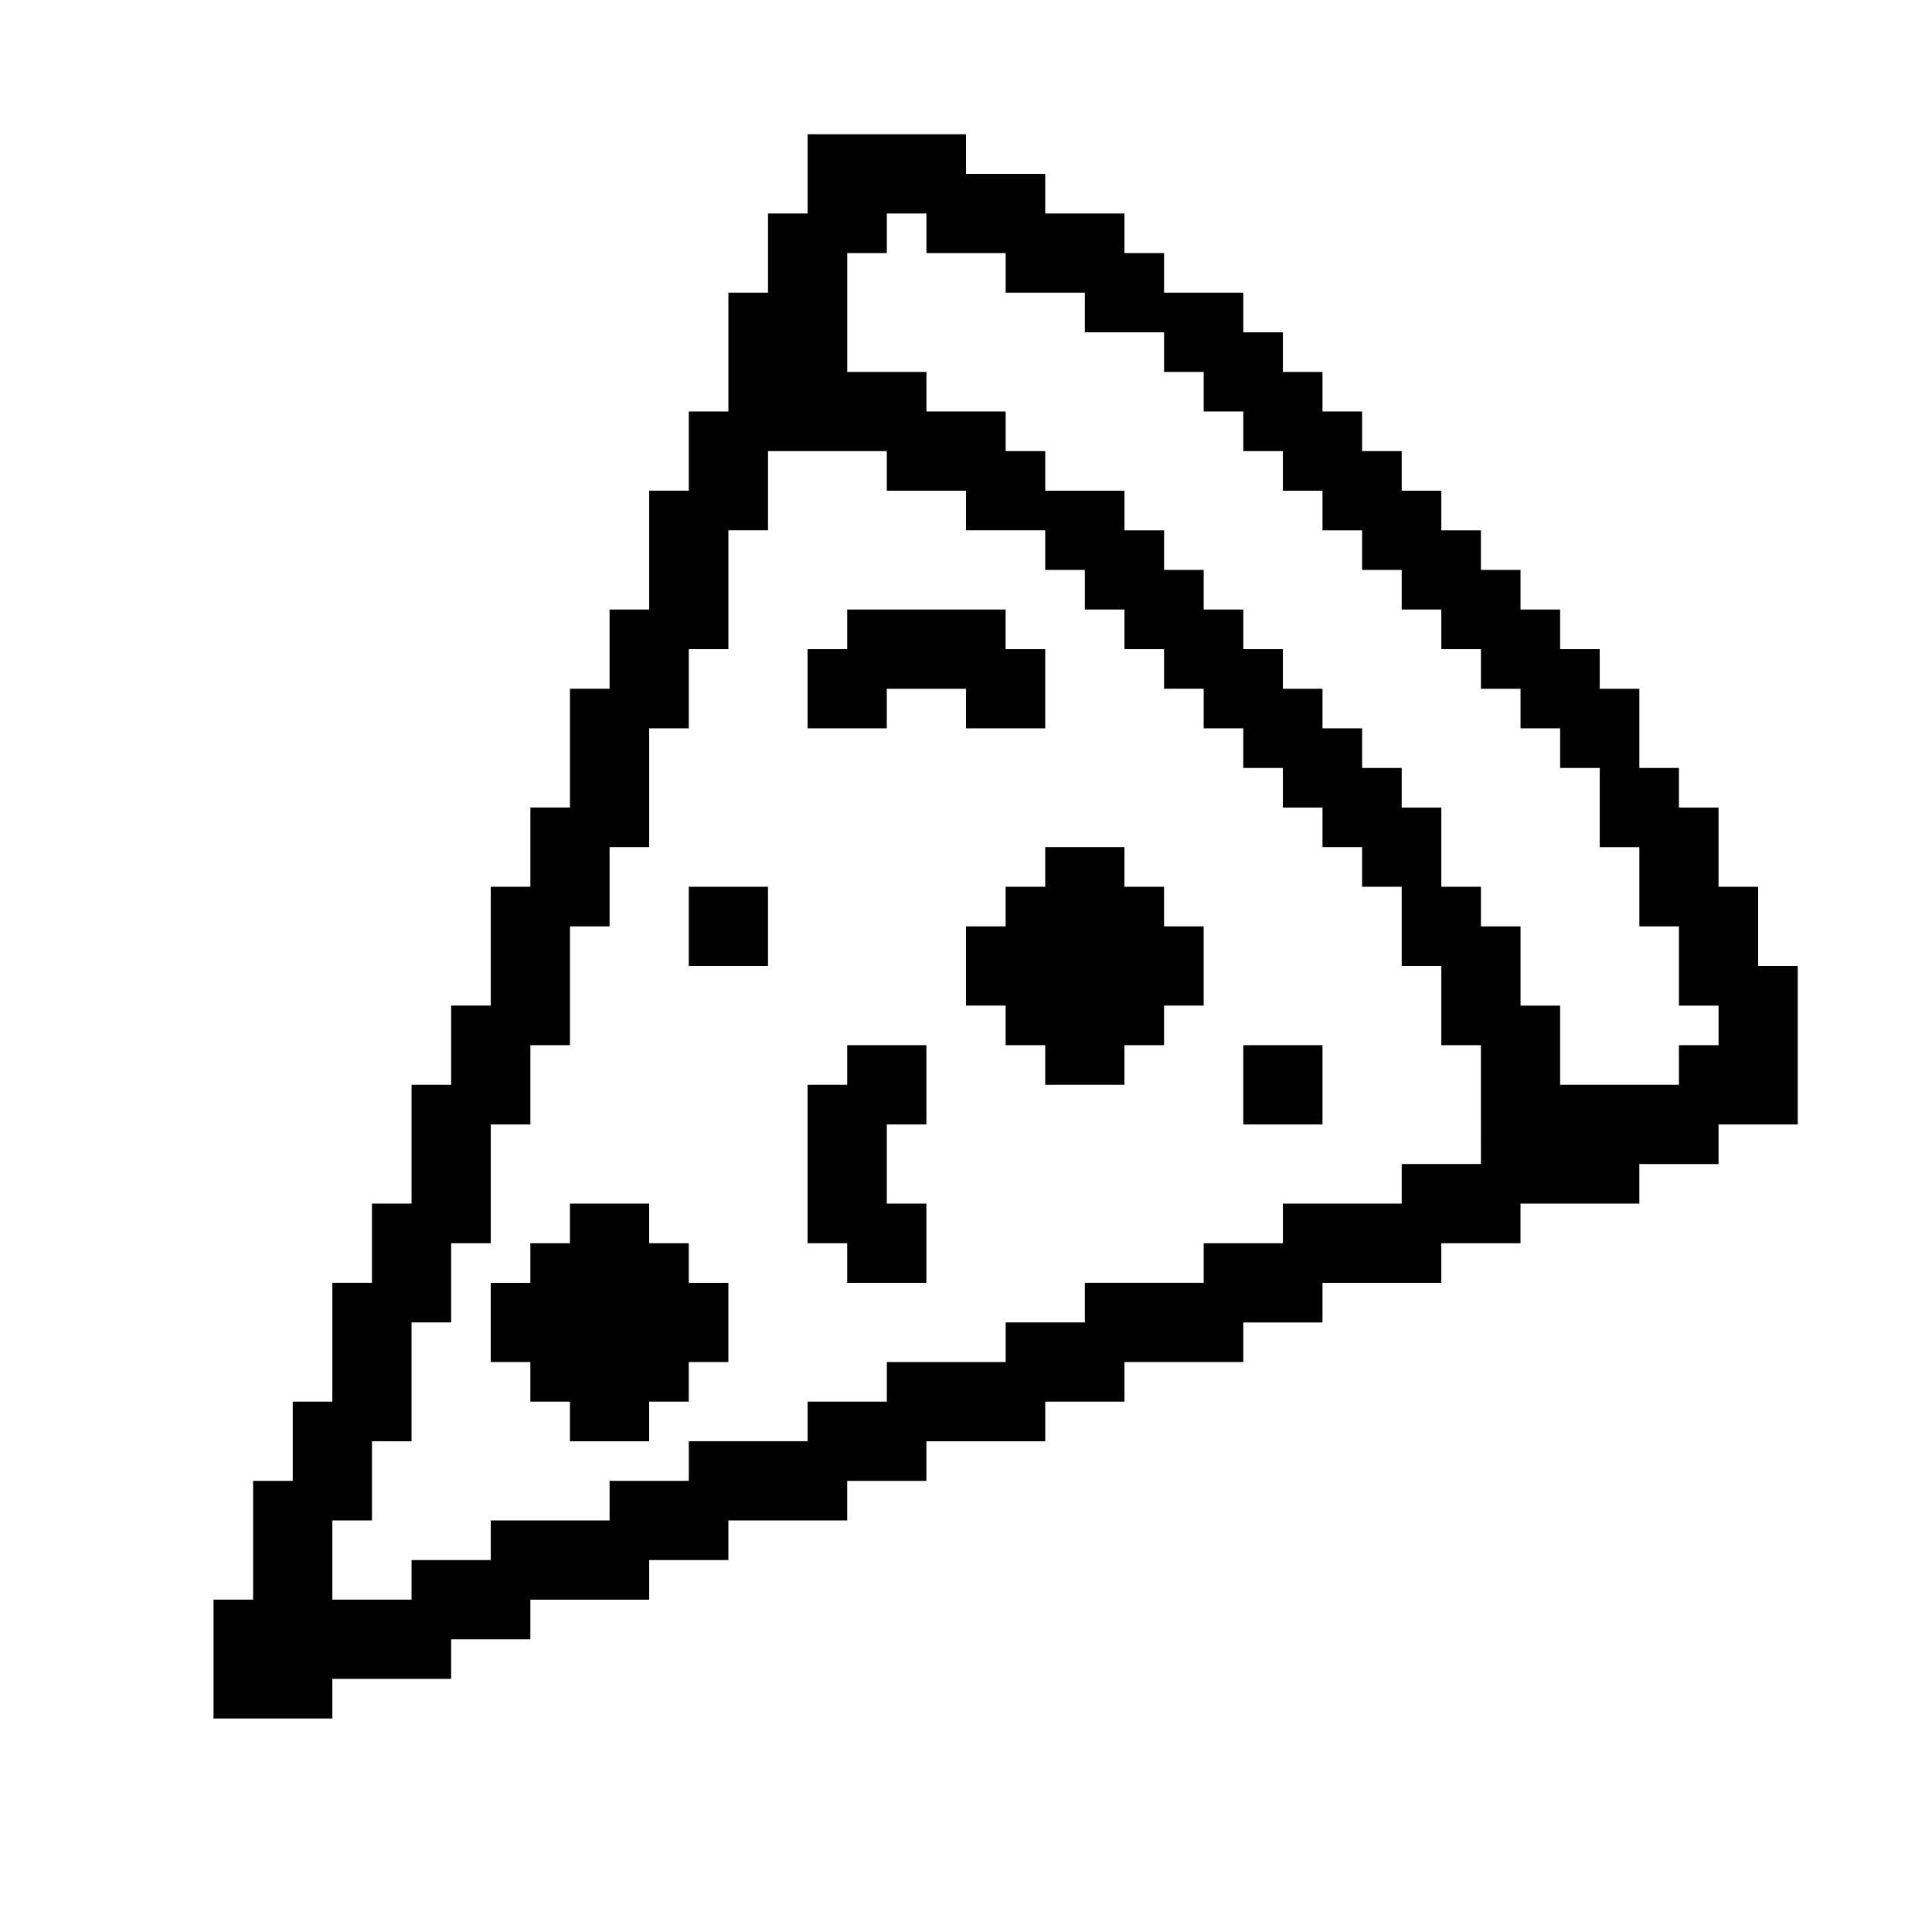 <?xml version="1.0" encoding="UTF-8"?>
<!-- Uploaded to: SVG Repo, www.svgrepo.com, Generator: SVG Repo Mixer Tools -->
<svg fill="#000000" width="800px" height="800px" version="1.1" viewBox="144 144 512 512" xmlns="http://www.w3.org/2000/svg">
 <path d="m462.98 389.5v20.992h-10.496v10.496h-10.496v10.496h-20.992v-10.496h-10.496v-10.496h-10.496v-20.992h10.496v-10.496h10.496v-10.496h20.992v10.496h10.496v10.496zm-136.45 83.969h-10.496v-10.496h-20.992v10.496h-10.496v10.496h-10.496v20.992h10.496v10.496h10.496v10.496h20.992v-10.496h10.496v-10.496h10.496v-20.992h-10.496zm83.969-157.44v-10.496h-41.984v10.496h-10.496v20.992h20.992v-10.496h20.992v10.496h20.992v-20.992zm-41.984 104.96v10.496h-10.496v41.984h10.496v10.496h20.992v-20.992h-10.496v-20.992h10.496v-20.992zm-41.984-41.984v20.992h20.992v-20.992zm146.95 41.984v20.992h20.992v-20.992zm146.94-20.992v41.984h-20.992v10.496h-20.992v10.496h-31.488v10.496h-20.992v10.496h-31.488v10.496h-20.992v10.496h-31.488v10.496h-20.992v10.496h-31.488v10.496h-20.992v10.496h-31.488v10.496h-20.992v10.496h-31.488v10.496h-20.992v10.496l-31.484-0.004v10.496h-31.488v-31.488h10.496v-31.488h10.496v-20.992h10.496v-31.488h10.496v-20.992h10.496v-31.488h10.496v-20.992h10.496v-31.488h10.496v-20.992h10.496v-31.488h10.496v-20.992h10.496v-31.488h10.496v-20.992h10.496v-31.484h10.496v-20.992h10.496v-20.992h41.984v10.496h20.992v10.496h20.992v10.496h10.496v10.496h20.992v10.496h10.496v10.496h10.496v10.496h10.496v10.496h10.496v10.496h10.496v10.496h10.496v10.496h10.496v10.496h10.496v10.496h10.496v10.496h10.496v20.992h10.496v10.496h10.496v20.992h10.496v20.992zm-167.93-157.44v-10.496h-20.992v-10.496h-20.992v-10.496h-20.992v-10.496h-10.496v10.496h-10.496v31.488h20.992v10.496h20.992v10.496h10.496v10.496h20.992v10.496h10.496v10.496h10.496v10.496h10.496v10.496h10.496v10.496h10.496v10.496h10.496v10.496h10.496v10.496h10.496v20.992h10.496v10.496h10.496v20.992h10.496v20.992h31.488v-10.496h10.496v-10.496h-10.496v-20.992h-10.496v-20.992h-10.496v-20.992h-10.496v-10.496h-10.496v-10.496h-10.496v-10.496h-10.496v-10.496h-10.496v-10.496h-10.496v-10.496h-10.496v-10.496h-10.496v-10.496h-10.496v-10.496h-10.496v-10.496zm83.965 178.43h-10.496v-20.992h-10.496v-20.992h-10.496v-10.496h-10.496v-10.496h-10.496v-10.496h-10.496v-10.496h-10.496v-10.496h-10.496v-10.496h-10.496v-10.496h-10.496v-10.496h-10.496v-10.496h-20.992v-10.496h-20.992v-10.496h-31.488v20.992h-10.496v31.488h-10.496v20.992h-10.496v31.488h-10.496v20.992h-10.496v31.488h-10.496v20.992h-10.496v31.488h-10.496v20.992h-10.496v31.488l-10.492-0.004v20.992h-10.496v20.992h20.992v-10.496h20.992v-10.496h31.488v-10.496h20.992v-10.496h31.488v-10.496h20.992v-10.496h31.488v-10.496h20.992v-10.496h31.488v-10.496h20.992v-10.496h31.488v-10.496h20.992z"/>
</svg>